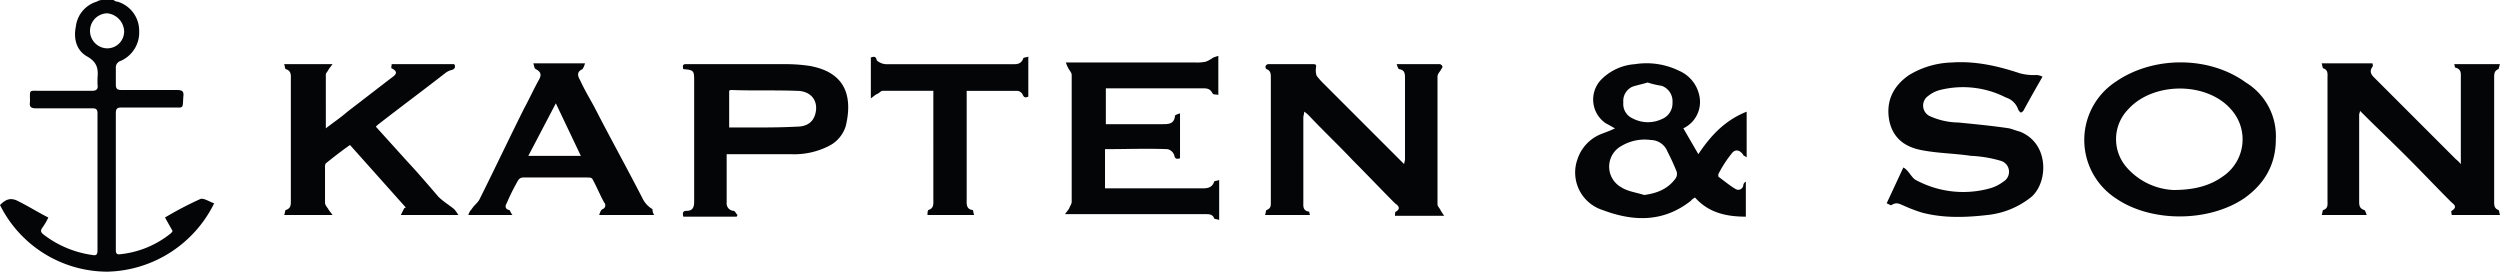 <svg xmlns="http://www.w3.org/2000/svg" xmlns:xlink="http://www.w3.org/1999/xlink" width="569.474" height="61.882" viewBox="0 0 569.474 61.882">
  <defs>
    <clipPath id="clip-path">
      <rect id="Rechteck_193" data-name="Rechteck 193" width="569.474" height="61.882" fill="none"/>
    </clipPath>
  </defs>
  <g id="Gruppe_494" data-name="Gruppe 494" transform="translate(0 0)">
    <g id="Gruppe_493" data-name="Gruppe 493" transform="translate(0 0)" clip-path="url(#clip-path)">
      <path id="Pfad_752" data-name="Pfad 752" d="M25.816,0c.379.19.569.38.949.38A6.888,6.888,0,0,1,31.7,7.024a7.063,7.063,0,0,1-4.176,6.834,1.585,1.585,0,0,0-1.139,1.708v3.607c0,.949.19,1.329,1.329,1.329H40.243c1.139,0,1.708.189,1.518,1.518-.19,2.848.19,2.468-2.468,2.468H27.714c-.949,0-1.329.19-1.329,1.329V56.758c0,.759,0,1.329,1.139,1.139a21.9,21.9,0,0,0,11.39-4.746c.19-.19.379-.379.379-.569l-1.708-3.038a80.54,80.54,0,0,1,7.973-4.176c.759-.379,2.088.57,3.227.949a27.819,27.819,0,0,1-24.3,15.566A27.367,27.367,0,0,1,0,46.7c1.518-1.519,2.657-1.708,4.366-.759,2.278,1.139,4.366,2.468,6.644,3.606a14.078,14.078,0,0,1-1.329,2.278c-.569.76-.38,1.139.38,1.709a23.532,23.532,0,0,0,11.01,4.556c.949.19,1.139-.19,1.139-1.139V25.816c0-.949-.38-1.139-1.139-1.139H8.161c-1.139,0-1.518-.38-1.328-1.519,0-2.847-.38-2.468,2.467-2.468H20.88c1.139,0,1.519-.379,1.329-1.518V17.844c.19-2.088,0-3.607-2.278-4.936C17.463,11.58,16.7,8.922,17.273,6.075A6.733,6.733,0,0,1,22.019.38,2.7,2.7,0,0,1,23.158,0h2.658m2.467,7.214a4.291,4.291,0,0,0-3.8-4.177,3.989,3.989,0,0,0-.19,7.973,3.848,3.848,0,0,0,3.986-3.8M298.4,48.975H288.154c.19-.38.19-1.139.38-1.139.949-.38.949-.949.949-1.708V17.654c0-.759,0-1.519-.949-1.9-.19,0-.38-.57-.19-.759,0-.19.379-.38.569-.38h10.251c.949,0,.57.569.57,1.139a3.718,3.718,0,0,0,.189,1.518,17.11,17.11,0,0,0,1.709,1.9l17.844,17.844.379.379c0-.379.19-.759.19-1.139V17.844c0-.949,0-1.9-1.329-2.088-.189,0-.379-.57-.569-1.139h9.871a.858.858,0,0,1,.57.569c0,.19-.19.38-.38.76-.38.569-.759.949-.759,1.518V46.507c0,.57.569.949.759,1.519l.759,1.139h-11.2c0-.38,0-.949.19-.949,1.329-.76.38-1.519-.19-1.9-3.227-3.227-6.454-6.644-9.681-9.871-3.227-3.417-6.644-6.644-9.871-10.061a6.115,6.115,0,0,0-1.139-.949c0,.57-.19.949-.19,1.329V45.938c0,.949-.19,2.088,1.329,2.278,0-.38,0,.379.19.759m260.63-34.358h10.439c-.19.38-.19.949-.379,1.139-.95.379-.95,1.139-.95,1.9V45.938c0,.759,0,1.518.95,1.9.189,0,.189.57.379,1.139h-11.01c0-.38-.19-.949,0-.949,1.519-.949.38-1.519-.19-2.088-3.417-3.417-6.644-6.834-10.061-10.251s-7.023-6.834-10.63-10.441c0,.38-.19.57-.19.949V45.748c0,.949,0,1.708,1.139,2.088.19,0,.38.57.57,1.139H528.852c.19-.38.19-1.139.379-1.139,1.139-.38.95-1.329.95-2.088v-27.9c0-.949.189-1.9-.95-2.278-.189,0-.189-.569-.379-1.139h11.578c0,.19.19.57,0,.759-.949,1.329,0,2.088.76,2.848l18.222,18.222a6.436,6.436,0,0,1,1.139,1.139V17.844c0-1.139.19-2.088-1.329-2.468,0,.38,0-.379-.189-.759M397.872,25.436V35.877c-.379-.38-.759-.38-.759-.57-.759-1.139-1.708-1.329-2.468-.569a27.524,27.524,0,0,0-3.227,4.935v.57c1.329.949,2.658,2.088,3.987,2.847a1.153,1.153,0,0,0,1.708-.949,1.017,1.017,0,0,1,.57-.759v7.973c-4.556,0-8.543-.949-11.58-4.366a3.28,3.28,0,0,0-.949.759c-6.265,4.935-13.1,4.746-20.122,2.088a8.968,8.968,0,0,1-5.695-11.58,9.273,9.273,0,0,1,5.315-5.693c.949-.38,2.088-.76,3.227-1.329-.759-.38-1.328-.76-2.088-1.139a6.539,6.539,0,0,1-1.139-9.871,11.962,11.962,0,0,1,7.783-3.607A16.879,16.879,0,0,1,382.5,16.134a7.878,7.878,0,0,1,4.556,5.506,6.649,6.649,0,0,1-3.607,7.593l3.417,5.884c3.038-4.554,6.265-7.783,11.01-9.681M374.524,44.419c2.848-.38,5.316-1.329,7.024-3.607a1.817,1.817,0,0,0,.38-1.708,48.862,48.862,0,0,0-2.088-4.556,4.131,4.131,0,0,0-3.8-2.658,10.316,10.316,0,0,0-6.644,1.329,5.379,5.379,0,0,0,0,9.492c1.519.949,3.417,1.139,5.125,1.708m.76-25.626c-1.139.38-2.278.57-3.417.949a3.571,3.571,0,0,0-2.088,3.607,3.571,3.571,0,0,0,2.088,3.607,7.428,7.428,0,0,0,6.644.19,3.873,3.873,0,0,0,2.468-3.8,3.717,3.717,0,0,0-2.468-3.8,19.675,19.675,0,0,1-3.227-.759M518.411,31.7c0,5.884-2.657,10.249-7.213,13.476-8.163,5.5-21.261,5.5-29.233,0a15.874,15.874,0,0,1,0-26.575c8.542-5.884,21.261-5.884,29.612.19A14.3,14.3,0,0,1,518.411,31.7M495.063,43.28c5.125,0,8.542-1.139,11.2-3.037a10.177,10.177,0,0,0,1.9-15.376c-5.5-6.265-17.654-6.265-23.348,0a9.75,9.75,0,0,0-.19,13.478,15.1,15.1,0,0,0,10.441,4.935m-29.8-25.816c-1.519,2.658-3.037,5.316-4.366,7.783-.19.19-.38.38-.57.38s-.379-.38-.569-.57a4.283,4.283,0,0,0-2.848-2.847,21.494,21.494,0,0,0-15-1.708,7.014,7.014,0,0,0-2.658,1.328,2.67,2.67,0,0,0,.19,4.556,16.186,16.186,0,0,0,6.644,1.519c3.8.38,7.783.759,11.58,1.329.759.19,1.708.569,2.467.759,6.645,2.658,6.455,11.39,2.658,14.807a19.065,19.065,0,0,1-10.061,4.176c-4.935.569-10.061.759-15-.569a34.464,34.464,0,0,1-3.987-1.519c-.949-.38-1.708-.949-2.847-.19-.19.19-.57-.19-1.139-.38l3.8-8.161a2.623,2.623,0,0,1,.76.569c.759.76,1.328,1.9,2.088,2.278A22.7,22.7,0,0,0,453.3,42.9a9.119,9.119,0,0,0,3.037-1.518,2.6,2.6,0,0,0-.57-4.746,28.622,28.622,0,0,0-6.832-1.139c-3.8-.569-7.594-.569-11.39-1.329s-6.454-2.847-7.214-6.834c-.759-4.366.949-7.783,4.556-10.249a19.755,19.755,0,0,1,9.681-2.848c5.316-.379,10.441.76,15.566,2.468a12.285,12.285,0,0,0,3.8.38,3.514,3.514,0,0,1,1.329.379M277.523,12.719v8.922c-.379-.19-1.139,0-1.328-.38-.57-1.139-1.329-1.139-2.278-1.139H251.9v8.163h12.909c1.329,0,2.658,0,2.847-1.9,0-.19.57-.379,1.139-.569V36.067c-.759.189-1.139.189-1.328-.76a2.13,2.13,0,0,0-1.519-1.329c-4.746-.189-9.492,0-14.237,0V42.9h21.449c1.329,0,2.848.19,3.417-1.518,0-.19.76-.19,1.139-.38v9.112c-.379-.19-1.139-.19-1.139-.38-.379-.949-1.139-.949-1.9-.949H242.6c.38-.569.759-.949.949-1.329.19-.569.57-.949.57-1.518V17.085c0-.57-.57-1.139-.76-1.519a9.25,9.25,0,0,1-.569-1.329H272.4a9.23,9.23,0,0,0,2.278-.19,7.628,7.628,0,0,0,1.709-.949ZM104.4,48.975h-13.1l.759-1.519.38-.189L79.726,33.029c-1.9,1.329-3.607,2.658-5.5,4.177a1.418,1.418,0,0,0-.19.949v7.973c0,.569.38.949.76,1.518.189.38.569.76.949,1.329H64.731c.189-.38.189-1.139.379-1.139,1.139-.38,1.139-1.139,1.139-2.088V18.224c0-.95.19-2.089-1.139-2.468-.19,0-.19-.57-.379-1.139H75.74c-.38.569-.76.949-.949,1.329s-.57.759-.57.949V29.233c1.709-1.329,3.417-2.468,4.936-3.8,3.227-2.468,6.644-5.125,9.871-7.593.759-.57,2.088-1.329.19-2.278-.19,0,0-.569,0-.949h14.237c.379.569.19,1.139-.57,1.329a3.787,3.787,0,0,0-1.518.759C96.24,20.69,91.116,24.487,85.991,28.473l-.38.38,7.213,7.973c2.468,2.658,4.746,5.315,7.024,7.973,1.139,1.139,2.468,1.9,3.607,2.847a8.181,8.181,0,0,1,.949,1.329m51.253-33.219c-.38-1.329.38-1.139,1.139-1.139h22.778a36.912,36.912,0,0,1,4.746.38,8.185,8.185,0,0,1,.949.189c6.834,1.519,9.112,6.265,7.4,13.478a7.508,7.508,0,0,1-3.8,4.556,17.3,17.3,0,0,1-8.732,1.9H165.527V46.128a1.7,1.7,0,0,0,1.519,1.9c.379,0,.569.569.949.949l-.19.38H155.656c-.19-.76-.19-1.329.759-1.329,1.329,0,1.709-.759,1.709-2.088V18.6c0-2.468,0-2.657-2.468-2.847m10.251,13.288h4.935c3.607,0,7.024,0,10.631-.19,2.278,0,3.607-.949,4.176-2.658.949-3.037-.759-5.5-4.176-5.5-4.936-.189-9.871,0-14.807-.189a.7.7,0,0,0-.569.189v8.353ZM149.012,48.975H136.484c.19-.569.38-1.139.759-1.329a.923.923,0,0,0,.38-1.518c-.949-1.709-1.708-3.607-2.657-5.316-.19-.379-.76-.379-1.139-.379H119.21a1.355,1.355,0,0,0-1.139.569,46.32,46.32,0,0,0-2.658,5.315c-.38.57-.38,1.329.57,1.519.189,0,.379.759.759,1.139H106.681a3.079,3.079,0,0,1,.759-1.329c.57-.949,1.519-1.518,1.9-2.468,3.415-6.832,6.644-13.666,10.061-20.5,1.137-2.088,2.088-4.176,3.227-6.265.569-.949.949-1.9-.57-2.657-.38-.19-.38-.759-.569-1.329h11.769a4.575,4.575,0,0,1-.569,1.329c-1.329.569-1.139,1.518-.57,2.468.949,2.088,2.088,3.986,3.227,6.074,3.607,7.024,7.4,13.858,11.01,20.88a5.68,5.68,0,0,0,2.278,2.468,2.335,2.335,0,0,0,.38,1.329m-22.4-25.436L120.349,35.5h11.959Zm84.662,25.436c0-.38,0-.949.19-1.139,1.329-.38,1.139-1.519,1.139-2.468V20.69h-11.58c-.379,0-.759.57-1.329.76-.379.19-.759.569-1.328.949V13.1c.569-.19,1.139-.379,1.328.57.19.379.76.569,1.139.759a3.7,3.7,0,0,0,1.519.19h27.9c1.139,0,2.278.19,2.847-1.329,0-.19.57-.19,1.139-.38v9.112c-.569.19-.949.38-1.328-.569a1.563,1.563,0,0,0-1.139-.76H220.2V45.368c0,.949-.19,2.278,1.329,2.468.19,0,.19.759.379,1.139Z" transform="translate(0 -0.001)" fill="#040506"/>
    </g>
  </g>
</svg>
